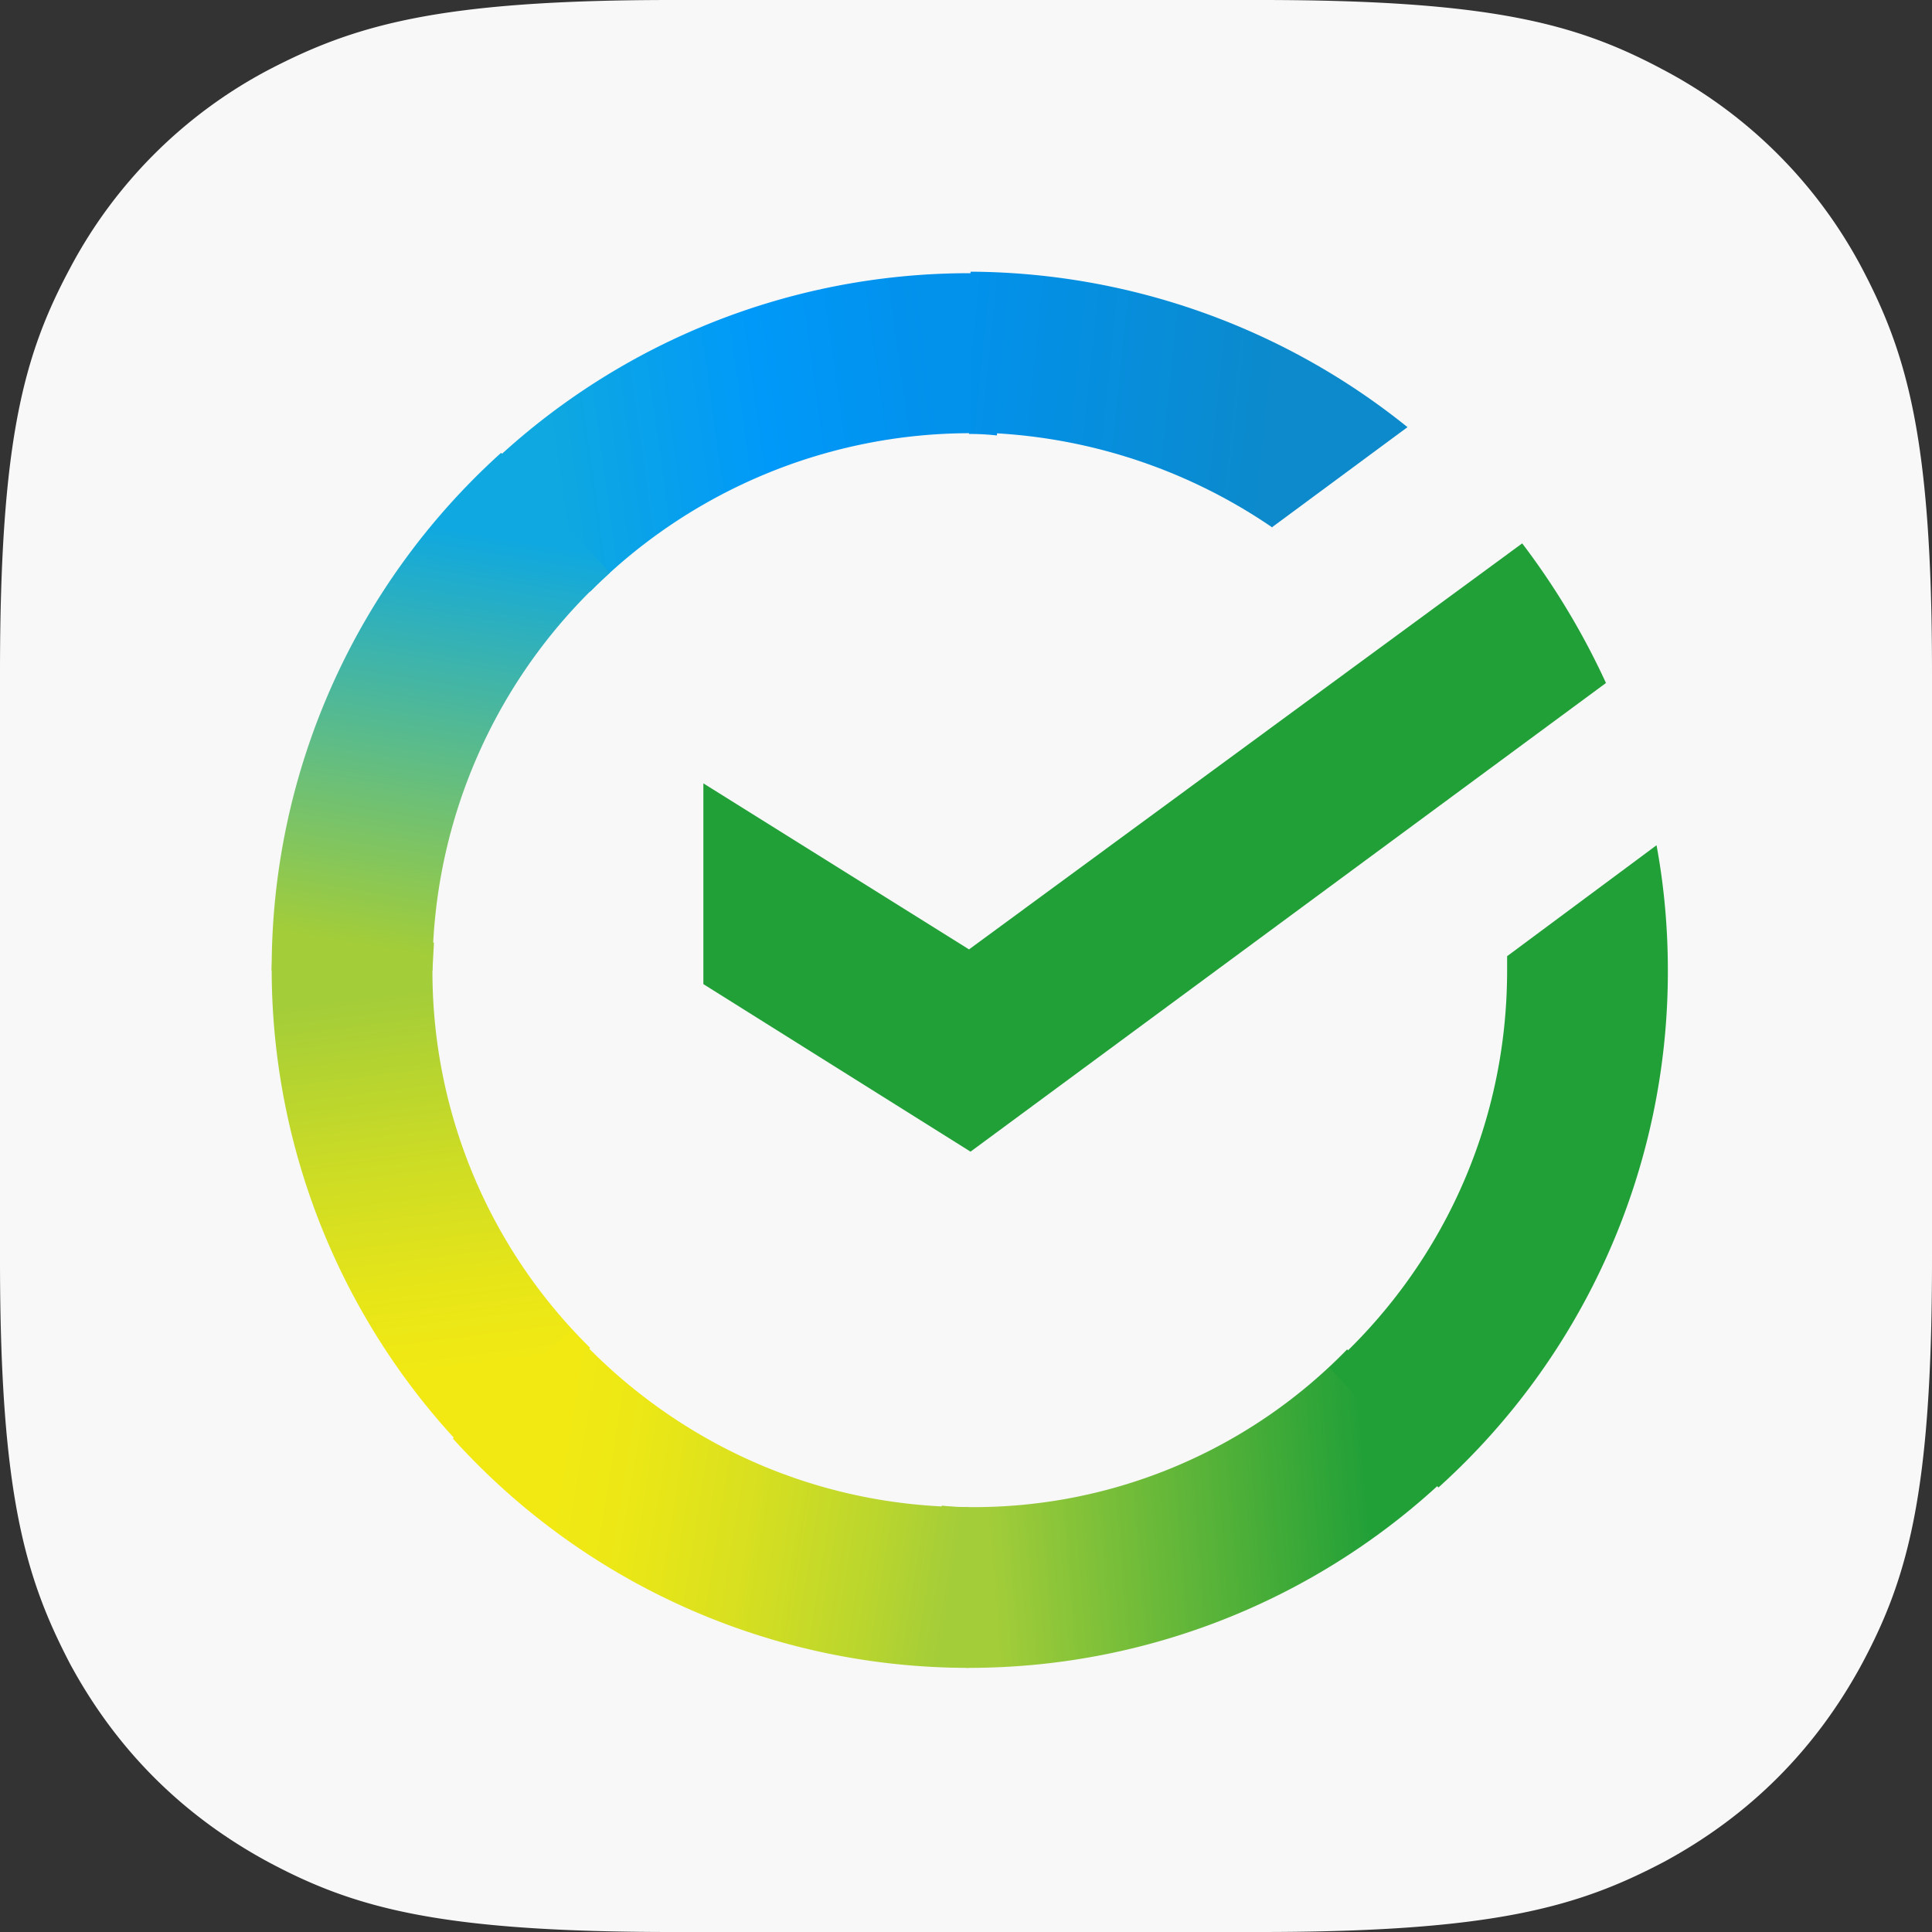 <svg xmlns="http://www.w3.org/2000/svg" viewBox="0 0 256 256"><rect x="0" y="0" width="256" height="256" fill="#333333" stroke="none"/><defs><linearGradient x1="53.2%" y1="96.5%" x2="45.9%" y2="0%" id="c"><stop stop-color="#F2E913" offset="14.4%"/><stop stop-color="#E7E518" offset="30.4%"/><stop stop-color="#CADB26" offset="58.2%"/><stop stop-color="#A3CD39" offset="89.1%"/></linearGradient><linearGradient x1="8.6%" y1="53%" x2="94.5%" y2="45.8%" id="d"><stop stop-color="#0FA8E0" offset="5.9%"/><stop stop-color="#0099F9" offset="53.9%"/><stop stop-color="#0291EB" offset="92.3%"/></linearGradient><linearGradient x1="-1.8%" y1="52.6%" x2="95.4%" y2="47.8%" id="e"><stop stop-color="#A3CD39" offset="12.3%"/><stop stop-color="#86C339" offset="28.5%"/><stop stop-color="#21A038" offset="86.9%"/></linearGradient><linearGradient x1="-7.6%" y1="46.7%" x2="92.4%" y2="52.8%" id="f"><stop stop-color="#0291EB" offset="5.7%"/><stop stop-color="#0C8ACB" offset="79%"/></linearGradient><linearGradient x1="7.8%" y1="45.7%" x2="100.2%" y2="55.4%" id="g"><stop stop-color="#F2E913" offset="13.2%"/><stop stop-color="#EBE716" offset="29.8%"/><stop stop-color="#D9E01F" offset="53.1%"/><stop stop-color="#BBD62D" offset="80.2%"/><stop stop-color="#A3CD39" offset="98.3%"/></linearGradient><linearGradient x1="44.1%" y1="103.8%" x2="54.5%" y2="7.4%" id="h"><stop stop-color="#A3CD39" offset="7%"/><stop stop-color="#81C55F" offset="26%"/><stop stop-color="#0FA8E0" offset="92.2%"/></linearGradient><path d="M89 0h78c30.9 0 42.1 3.2 53.5 9.3a63 63 0 0 1 26.2 26.2c6 11.4 9.3 22.6 9.3 53.6v77.8c0 31-3.2 42.2-9.3 53.6q-9.2 17-26.2 26.2c-11.4 6-22.6 9.3-53.6 9.3H89.1c-31 0-42.2-3.2-53.6-9.3q-17-9.2-26.2-26.2C3.3 209 0 197.9 0 166.9V89.1c0-31 3.2-42.2 9.3-53.6A63 63 0 0 1 35.5 9.3C47 3.3 58.1 0 89.1 0" id="a"/></defs><g fill="none" fill-rule="evenodd"><mask id="b" fill="#fff"><use href="#a"/></mask><use fill="#F8F8F8" href="#a"/><g mask="url(#b)" fill-rule="nonzero"><g transform="translate(36 36)"><path d="M165.7 36a99 99 0 0 1 11.1 18.5l-84.2 62.1-35.4-22.2V67.8l35.2 22z" fill="#21A038"/><path d="m21.3 92.6.2-3.7L.2 88 0 92.3a92 92 0 0 0 27.2 65.4l15-15.1a70 70 0 0 1-20.9-50.1" fill="url(#c)"/><path d="M92.4 21.5q1.9 0 3.7.2L97 .3 92.6.2a92 92 0 0 0-65.4 27.1l15 15.1a71 71 0 0 1 50.2-21" fill="url(#d)"/><path d="M92.4 163.7q-1.9 0-3.6-.2l-1.1 21.3 4.5.2a92 92 0 0 0 65.5-27.2l-15.2-15a69 69 0 0 1-50 20.9" fill="url(#e)"/><path d="m132.5 33.9 18-13.3A93 93 0 0 0 92.6 0v21.3a72 72 0 0 1 40 12.6" fill="url(#f)"/><path d="M185 92.6q0-8.5-1.5-16.6l-19.8 14.7v1.9c0 21-9.1 39.7-23.5 52.6l14.4 15.9A92 92 0 0 0 185 92.6" fill="#21A038"/><path d="M92.4 163.7c-21 0-39.7-9.1-52.7-23.5L24 154.6A92 92 0 0 0 92.4 185z" fill="url(#g)"/><path d="M44.8 39.9 30.4 24A92 92 0 0 0 0 92.6h21.3a71 71 0 0 1 23.5-52.7" fill="url(#h)"/></g></g></g></svg>